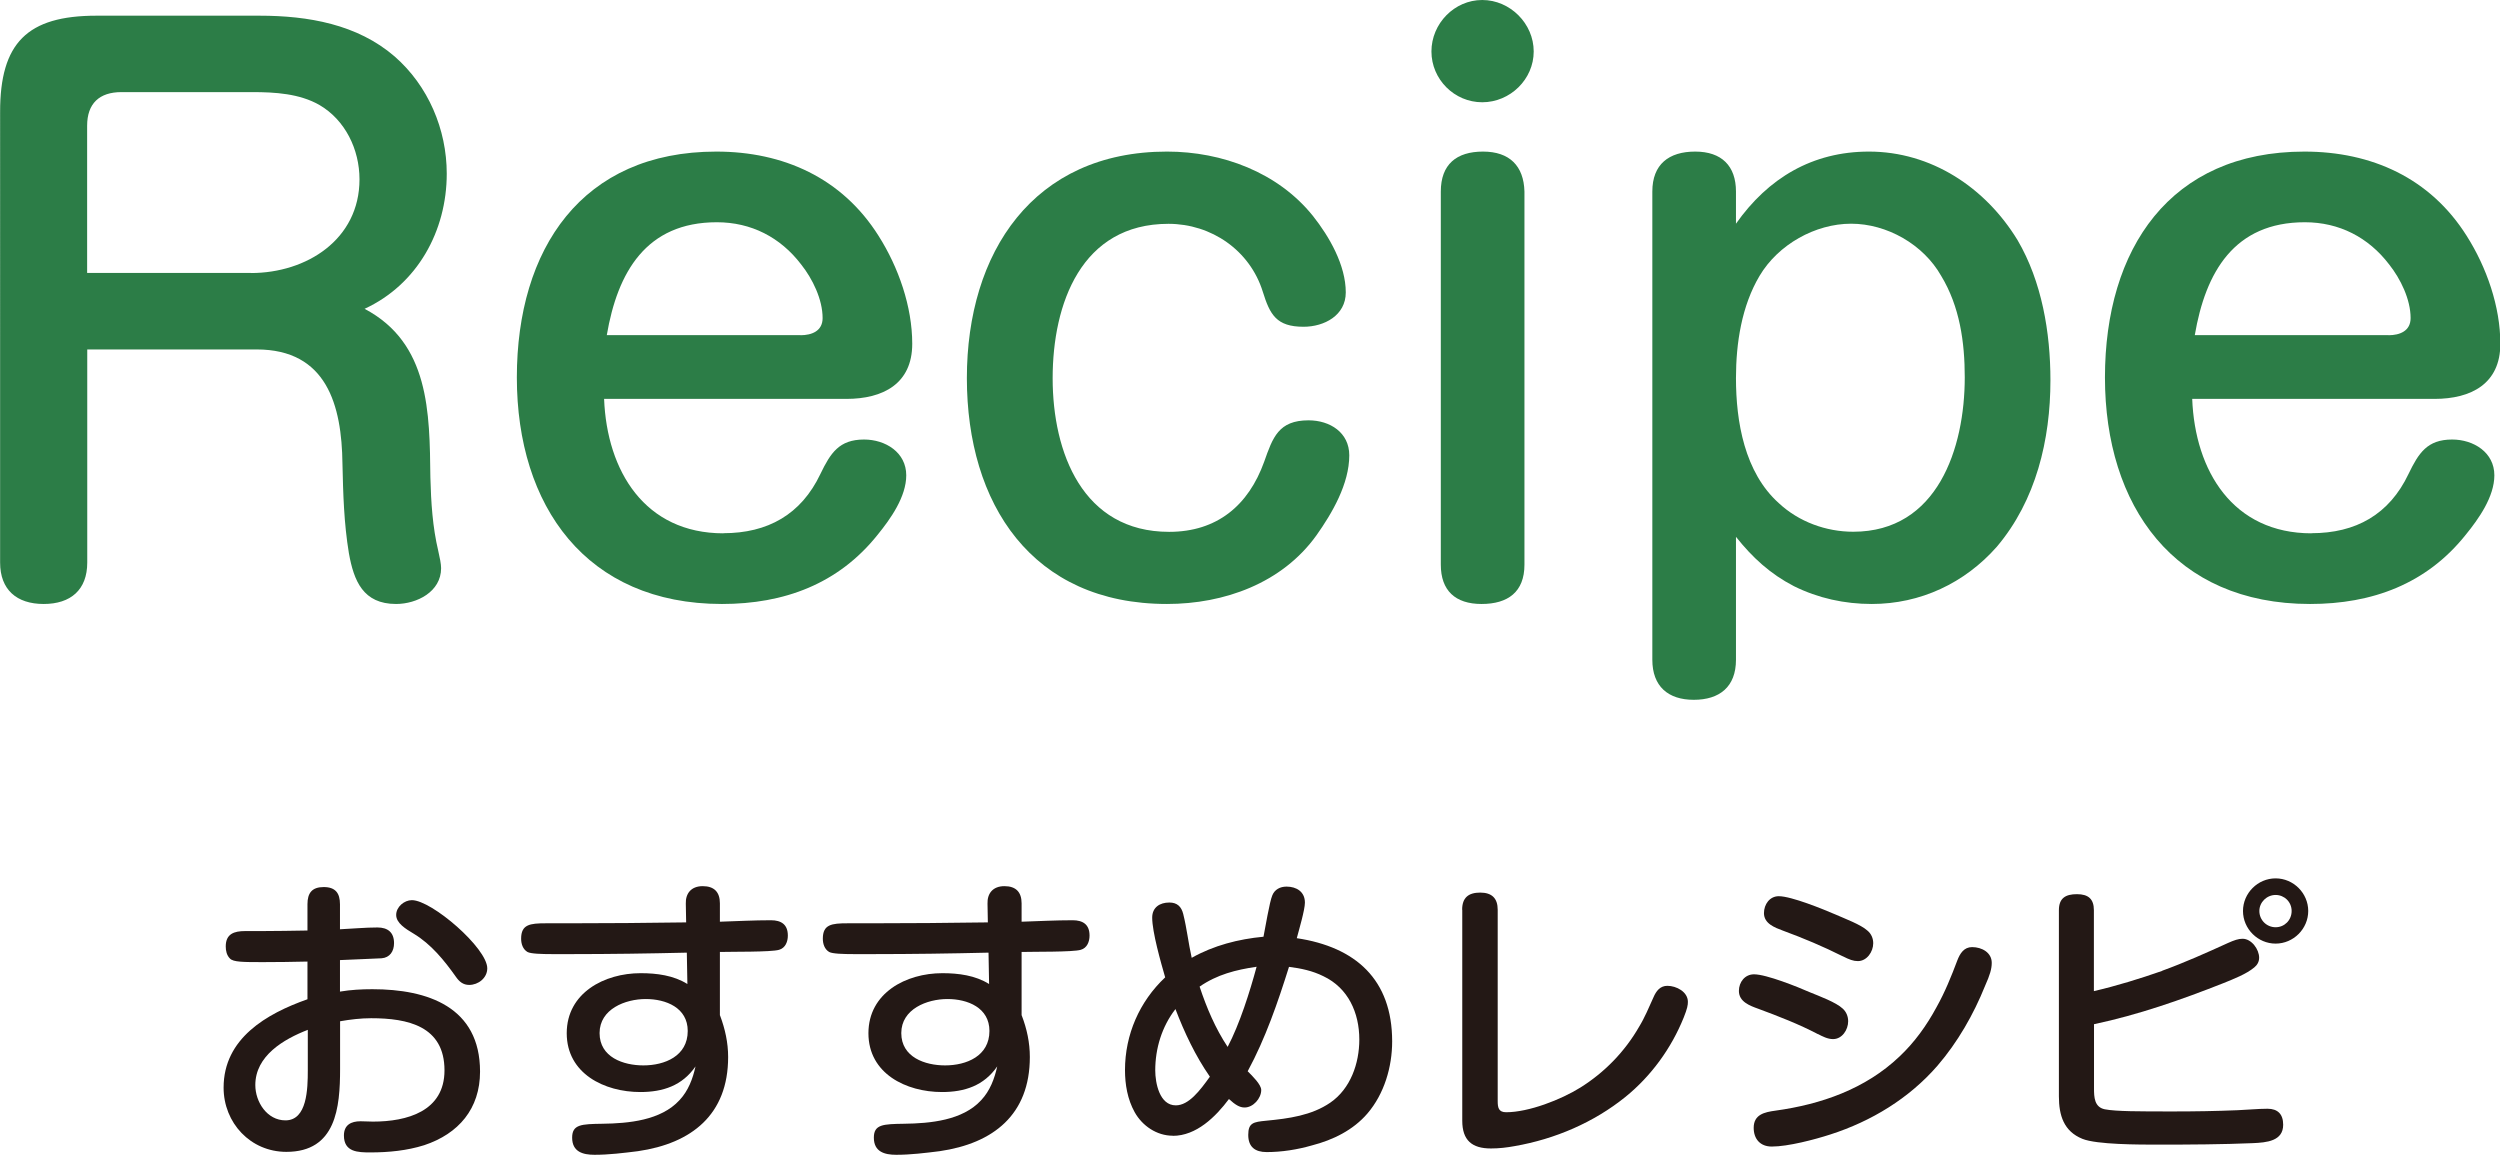 <?xml version="1.0" encoding="UTF-8"?>
<svg id="_レイヤー_1" data-name="レイヤー 1" xmlns="http://www.w3.org/2000/svg" viewBox="0 0 221.49 102.31">
  <defs>
    <style>
      .cls-1 {
        fill: #2c7d47;
      }

      .cls-2 {
        fill: #231815;
      }
    </style>
  </defs>
  <g>
    <path class="cls-1" d="M7.73,49.84c0,2.41-1.46,3.67-3.86,3.67s-3.86-1.27-3.86-3.67V9.94C0,3.8,2.41,1.39,8.55,1.39h14.44c4.31,0,8.67.76,11.97,3.61,2.98,2.6,4.62,6.46,4.62,10.39,0,5.07-2.6,9.81-7.28,11.97,5.76,3.04,5.76,9.18,5.83,14.94.06,2.22.19,4.37.7,6.52.13.57.25,1.14.25,1.52,0,2.09-2.15,3.17-3.99,3.17-2.91,0-3.74-2.03-4.18-4.5-.44-2.66-.51-5.26-.57-7.92-.06-5.19-1.39-10.13-7.6-10.13H7.73v18.87ZM22.23,24.19c4.94,0,9.62-2.98,9.62-8.3,0-2.66-1.27-5.26-3.55-6.59-1.77-1.01-3.93-1.14-5.95-1.14h-11.59c-1.96,0-3.04,1.01-3.04,2.98v13.04h14.5Z"/>
    <path class="cls-1" d="M64.08,47.24c3.93,0,6.9-1.65,8.61-5.26.89-1.84,1.65-3.04,3.86-3.04,1.9,0,3.74,1.14,3.74,3.17,0,1.9-1.39,3.86-2.53,5.26-3.48,4.37-8.29,6.14-13.8,6.14-12.03,0-18.17-8.68-18.17-20.07s5.76-20.01,17.67-20.01c5.95,0,11.15,2.34,14.38,7.47,1.77,2.79,2.98,6.27,2.98,9.56,0,3.55-2.6,4.88-5.83,4.88h-21.47c.25,6.4,3.61,11.91,10.58,11.91ZM70.92,29.7c1.01,0,1.96-.38,1.96-1.52,0-1.65-.89-3.48-1.9-4.75-1.84-2.41-4.43-3.74-7.47-3.74-6.27,0-8.8,4.43-9.75,10h17.16Z"/>
    <path class="cls-1" d="M103.4,13.43c4.88,0,9.82,1.84,12.92,5.7,1.46,1.84,2.91,4.37,2.91,6.78,0,2.03-1.9,3.04-3.74,3.04-2.41,0-2.98-1.08-3.61-3.1-1.14-3.67-4.56-6.02-8.36-6.02-7.73,0-10.26,7.09-10.26,13.68s2.66,13.61,10.32,13.61c4.24,0,7.03-2.34,8.42-6.21.76-2.15,1.27-3.67,3.93-3.67,1.9,0,3.61,1.08,3.61,3.1,0,2.53-1.52,5.13-2.91,7.09-3.04,4.24-8.17,6.08-13.24,6.08-11.97,0-17.73-8.87-17.73-20.01s5.89-20.07,17.73-20.07Z"/>
    <path class="cls-1" d="M135.88,4.56c0,2.47-2.09,4.5-4.56,4.5s-4.5-2.03-4.5-4.5,2.03-4.56,4.5-4.56,4.56,2.09,4.56,4.56ZM135.06,50.03c0,2.41-1.46,3.48-3.8,3.48s-3.61-1.2-3.61-3.48V16.97c0-2.41,1.39-3.54,3.74-3.54s3.61,1.27,3.67,3.54v33.06Z"/>
    <path class="cls-1" d="M165.58,13.43c5.51,0,10.32,3.17,13.17,7.85,2.15,3.67,2.91,8.17,2.91,12.41,0,5.26-1.27,10.64-4.75,14.75-2.85,3.23-6.78,5.07-11.08,5.07-2.41,0-4.75-.51-6.9-1.58-2.09-1.08-3.67-2.53-5.13-4.37v10.89c0,2.41-1.46,3.55-3.74,3.55s-3.67-1.2-3.67-3.55V16.97c0-2.41,1.46-3.54,3.8-3.54s3.61,1.27,3.61,3.54v2.85c2.85-4.05,6.78-6.39,11.78-6.39ZM155.89,24.44c-1.58,2.66-2.09,5.95-2.09,9.06,0,3.86.76,8.36,3.8,11.08,1.77,1.65,4.18,2.53,6.59,2.53,7.47,0,9.88-7.41,9.88-13.68,0-3.1-.44-6.27-2.09-8.99-1.58-2.79-4.81-4.62-7.98-4.62s-6.46,1.84-8.11,4.62Z"/>
    <path class="cls-1" d="M204.78,47.24c3.93,0,6.9-1.65,8.61-5.26.89-1.84,1.65-3.04,3.86-3.04,1.9,0,3.74,1.14,3.74,3.17,0,1.9-1.39,3.86-2.53,5.26-3.48,4.37-8.29,6.14-13.8,6.14-12.03,0-18.17-8.68-18.17-20.07s5.76-20.01,17.67-20.01c5.95,0,11.15,2.34,14.38,7.47,1.77,2.79,2.98,6.27,2.98,9.56,0,3.55-2.6,4.88-5.83,4.88h-21.47c.25,6.4,3.61,11.91,10.58,11.91ZM211.61,29.7c1.01,0,1.96-.38,1.96-1.52,0-1.65-.89-3.48-1.9-4.75-1.84-2.41-4.43-3.74-7.47-3.74-6.27,0-8.8,4.43-9.75,10h17.16Z"/>
  </g>
  <g>
    <path class="cls-2" d="M30.13,87.85c.96-.16,1.9-.21,2.86-.21,4.92,0,9.54,1.58,9.54,7.3,0,3.29-1.9,5.51-4.95,6.52-1.52.48-3.15.64-4.76.64-1.12,0-2.35-.03-2.35-1.5,0-.94.64-1.26,1.47-1.26.37,0,.75.03,1.1.03,3.02,0,6.34-.91,6.34-4.54,0-3.93-3.26-4.62-6.5-4.62-.91,0-1.84.11-2.75.27v4.22c0,3.42-.35,7.35-4.76,7.35-3.18,0-5.56-2.57-5.56-5.69,0-4.36,3.8-6.55,7.43-7.83v-3.34c-1.31.03-2.62.05-3.93.05-1.74,0-2.65,0-2.94-.32-.29-.29-.37-.7-.37-1.07,0-1.12.75-1.36,1.71-1.36h1.39c1.39,0,2.78-.03,4.14-.05v-2.33c0-.99.4-1.52,1.44-1.52s1.44.54,1.44,1.52v2.22c1.12-.05,2.22-.16,3.32-.16.91,0,1.47.43,1.47,1.39,0,.72-.37,1.28-1.1,1.34-.91.05-2.67.11-3.69.16v2.81ZM27.27,91.24c-2.14.83-4.65,2.3-4.65,4.89,0,1.5,1.04,3.13,2.67,3.13,1.92,0,1.98-2.78,1.98-4.44v-3.58ZM36.49,79.75c1.76,0,6.68,4.25,6.68,6.04,0,.86-.8,1.47-1.6,1.47-.54,0-.88-.29-1.18-.72-1.02-1.44-2.19-2.89-3.74-3.82-.72-.43-1.55-.94-1.55-1.66s.72-1.31,1.39-1.31Z"/>
    <path class="cls-2" d="M63.79,89.96c.45,1.2.72,2.41.72,3.69,0,5.11-3.24,7.65-7.99,8.34-1.28.16-2.57.32-3.85.32-1.04,0-1.98-.27-1.98-1.52,0-1.18.83-1.2,2.67-1.23,2.33-.03,5.19-.29,6.84-2.09.78-.83,1.18-1.9,1.42-2.99-1.18,1.71-2.89,2.27-4.89,2.27-3.18,0-6.52-1.63-6.52-5.21s3.34-5.32,6.55-5.32c1.42,0,2.91.19,4.14.96l-.05-2.78c-3.39.08-6.79.13-10.19.13h-1.74c-.96,0-1.9-.03-2.19-.19-.4-.24-.56-.7-.56-1.18,0-1.26.78-1.36,2.19-1.36h1.92c3.5,0,7-.03,10.51-.08l-.03-1.66c-.03-.91.48-1.55,1.5-1.55s1.52.53,1.52,1.52v1.63c1.52-.05,3.02-.13,4.52-.13.91,0,1.5.37,1.5,1.36,0,.53-.21,1.1-.78,1.26-.72.21-4.22.16-5.24.19v5.61ZM57,94.39c1.9,0,3.93-.83,3.93-3.05,0-2.06-1.92-2.83-3.72-2.83s-4.09.88-4.09,3.02,2.11,2.86,3.88,2.86Z"/>
    <path class="cls-2" d="M90.52,89.96c.46,1.2.72,2.41.72,3.69,0,5.11-3.24,7.65-7.99,8.34-1.28.16-2.57.32-3.85.32-1.04,0-1.98-.27-1.98-1.52,0-1.18.83-1.2,2.67-1.23,2.33-.03,5.19-.29,6.84-2.09.78-.83,1.18-1.9,1.42-2.99-1.18,1.71-2.89,2.27-4.89,2.27-3.18,0-6.52-1.63-6.52-5.21s3.34-5.32,6.55-5.32c1.42,0,2.91.19,4.14.96l-.05-2.78c-3.39.08-6.79.13-10.19.13h-1.74c-.96,0-1.9-.03-2.19-.19-.4-.24-.56-.7-.56-1.18,0-1.26.78-1.36,2.19-1.36h1.92c3.5,0,7-.03,10.51-.08l-.03-1.66c-.03-.91.48-1.55,1.5-1.55s1.52.53,1.52,1.52v1.63c1.52-.05,3.02-.13,4.52-.13.91,0,1.5.37,1.5,1.36,0,.53-.21,1.1-.78,1.26-.72.21-4.22.16-5.24.19v5.61ZM83.73,94.39c1.9,0,3.93-.83,3.93-3.05,0-2.06-1.92-2.83-3.72-2.83s-4.09.88-4.09,3.02,2.11,2.86,3.88,2.86Z"/>
    <path class="cls-2" d="M103.9,100.62c-1.42,0-2.7-.88-3.37-2.08-.64-1.15-.86-2.46-.86-3.74,0-3.13,1.28-6.07,3.56-8.21-.38-1.31-1.15-4.01-1.15-5.29,0-.91.67-1.34,1.52-1.34.7,0,1.07.37,1.23,1.02.32,1.28.46,2.59.75,3.88,1.95-1.1,4.14-1.66,6.36-1.87.16-.77.53-3.07.78-3.66.21-.53.7-.78,1.26-.78.88,0,1.63.45,1.63,1.42,0,.64-.53,2.43-.72,3.15,5.21.78,8.45,3.66,8.45,9.14,0,2.27-.7,4.65-2.19,6.39-1.26,1.47-3.05,2.35-4.92,2.83-1.28.37-2.67.59-4.01.59-1.02,0-1.63-.45-1.63-1.52s.45-1.15,1.6-1.26c1.98-.19,4.01-.46,5.67-1.6,1.79-1.23,2.57-3.48,2.57-5.59,0-2.38-.99-4.57-3.18-5.61-.96-.48-2-.7-3.05-.83-.99,3.15-2.08,6.33-3.66,9.25.43.43,1.2,1.18,1.2,1.66,0,.75-.72,1.55-1.47,1.55-.45,0-.83-.24-1.39-.75-1.18,1.58-2.89,3.26-4.97,3.26ZM104.14,89.4c-1.2,1.55-1.79,3.48-1.79,5.43,0,1.12.38,3.1,1.82,3.1,1.15,0,2.14-1.31,3.02-2.54-1.28-1.84-2.25-3.9-3.05-5.99ZM108.76,92.76c1.07-2.03,1.98-4.92,2.57-7.11-1.84.27-3.5.69-5.05,1.76.62,1.87,1.39,3.69,2.49,5.35Z"/>
    <path class="cls-2" d="M129.54,80.6c0-1.07.56-1.52,1.6-1.52s1.55.51,1.55,1.52v16.95c0,.59.08.99.75.99,2,0,4.87-1.12,6.58-2.19,2.14-1.34,3.93-3.18,5.19-5.37.51-.83.88-1.74,1.28-2.62.24-.56.59-1.02,1.23-1.02.8,0,1.82.53,1.82,1.42,0,.29-.05.59-.37,1.39-1.1,2.73-2.89,5.19-5.16,7.03-2.81,2.27-6.25,3.74-9.81,4.36-.7.13-1.39.21-2.11.21-1.68,0-2.54-.72-2.54-2.46v-18.69Z"/>
    <path class="cls-2" d="M161.06,91.62c-1.68-.88-3.48-1.58-5.29-2.25-.75-.27-1.71-.62-1.71-1.58,0-.78.53-1.47,1.34-1.47,1.1,0,3.88,1.12,4.97,1.6.78.32,2.3.88,2.89,1.44.32.29.48.7.48,1.12,0,.75-.53,1.58-1.34,1.58-.48,0-.94-.24-1.34-.45ZM176.46,85.31c0,.53-.16,1.07-.59,2.03-1.02,2.54-2.43,5-4.22,7.08-2.51,2.89-5.85,4.92-9.49,6.09-1.39.45-3.74,1.07-5.19,1.07-1.02,0-1.6-.67-1.6-1.66,0-1.18.96-1.39,1.92-1.52,4.06-.56,7.97-1.92,10.99-4.79,1.34-1.26,2.41-2.75,3.29-4.38.75-1.34,1.31-2.73,1.84-4.14.24-.62.59-1.18,1.31-1.18.86,0,1.74.48,1.74,1.39ZM163.25,84.72c-1.71-.86-3.47-1.6-5.29-2.27-.72-.27-1.68-.62-1.68-1.55,0-.78.51-1.5,1.31-1.5,1.12,0,3.93,1.15,5.05,1.63.78.35,2.22.88,2.81,1.42.35.29.51.7.51,1.12,0,.75-.56,1.58-1.36,1.58-.4,0-.75-.13-1.34-.43Z"/>
    <path class="cls-2" d="M191.57,86c1.98-.72,3.9-1.58,5.83-2.46.54-.24.91-.37,1.28-.37.8,0,1.47.94,1.47,1.68,0,.35-.16.64-.43.86-.7.59-1.87,1.04-2.73,1.39-3.72,1.47-7.54,2.81-11.47,3.64v5.67c0,.8.03,1.68.96,1.87.99.19,3.02.19,6.07.19,1.9,0,3.8-.03,5.69-.11.83-.03,1.82-.13,2.65-.13.91,0,1.39.48,1.39,1.42,0,1.44-1.44,1.58-2.73,1.63-2.57.11-5.61.13-8.34.13-1.68,0-5.45,0-6.71-.51-1.66-.67-2.09-2.08-2.09-3.77v-16.49c0-1.07.59-1.42,1.6-1.42s1.5.43,1.5,1.42v7.17c2.06-.48,4.06-1.1,6.04-1.79ZM204.5,80.71c0,1.58-1.31,2.89-2.89,2.89s-2.89-1.31-2.89-2.89,1.31-2.89,2.89-2.89,2.89,1.31,2.89,2.89ZM200.17,80.71c0,.8.64,1.44,1.44,1.44s1.42-.64,1.42-1.44-.64-1.42-1.42-1.42-1.44.64-1.44,1.42Z"/>
  </g>
</svg>